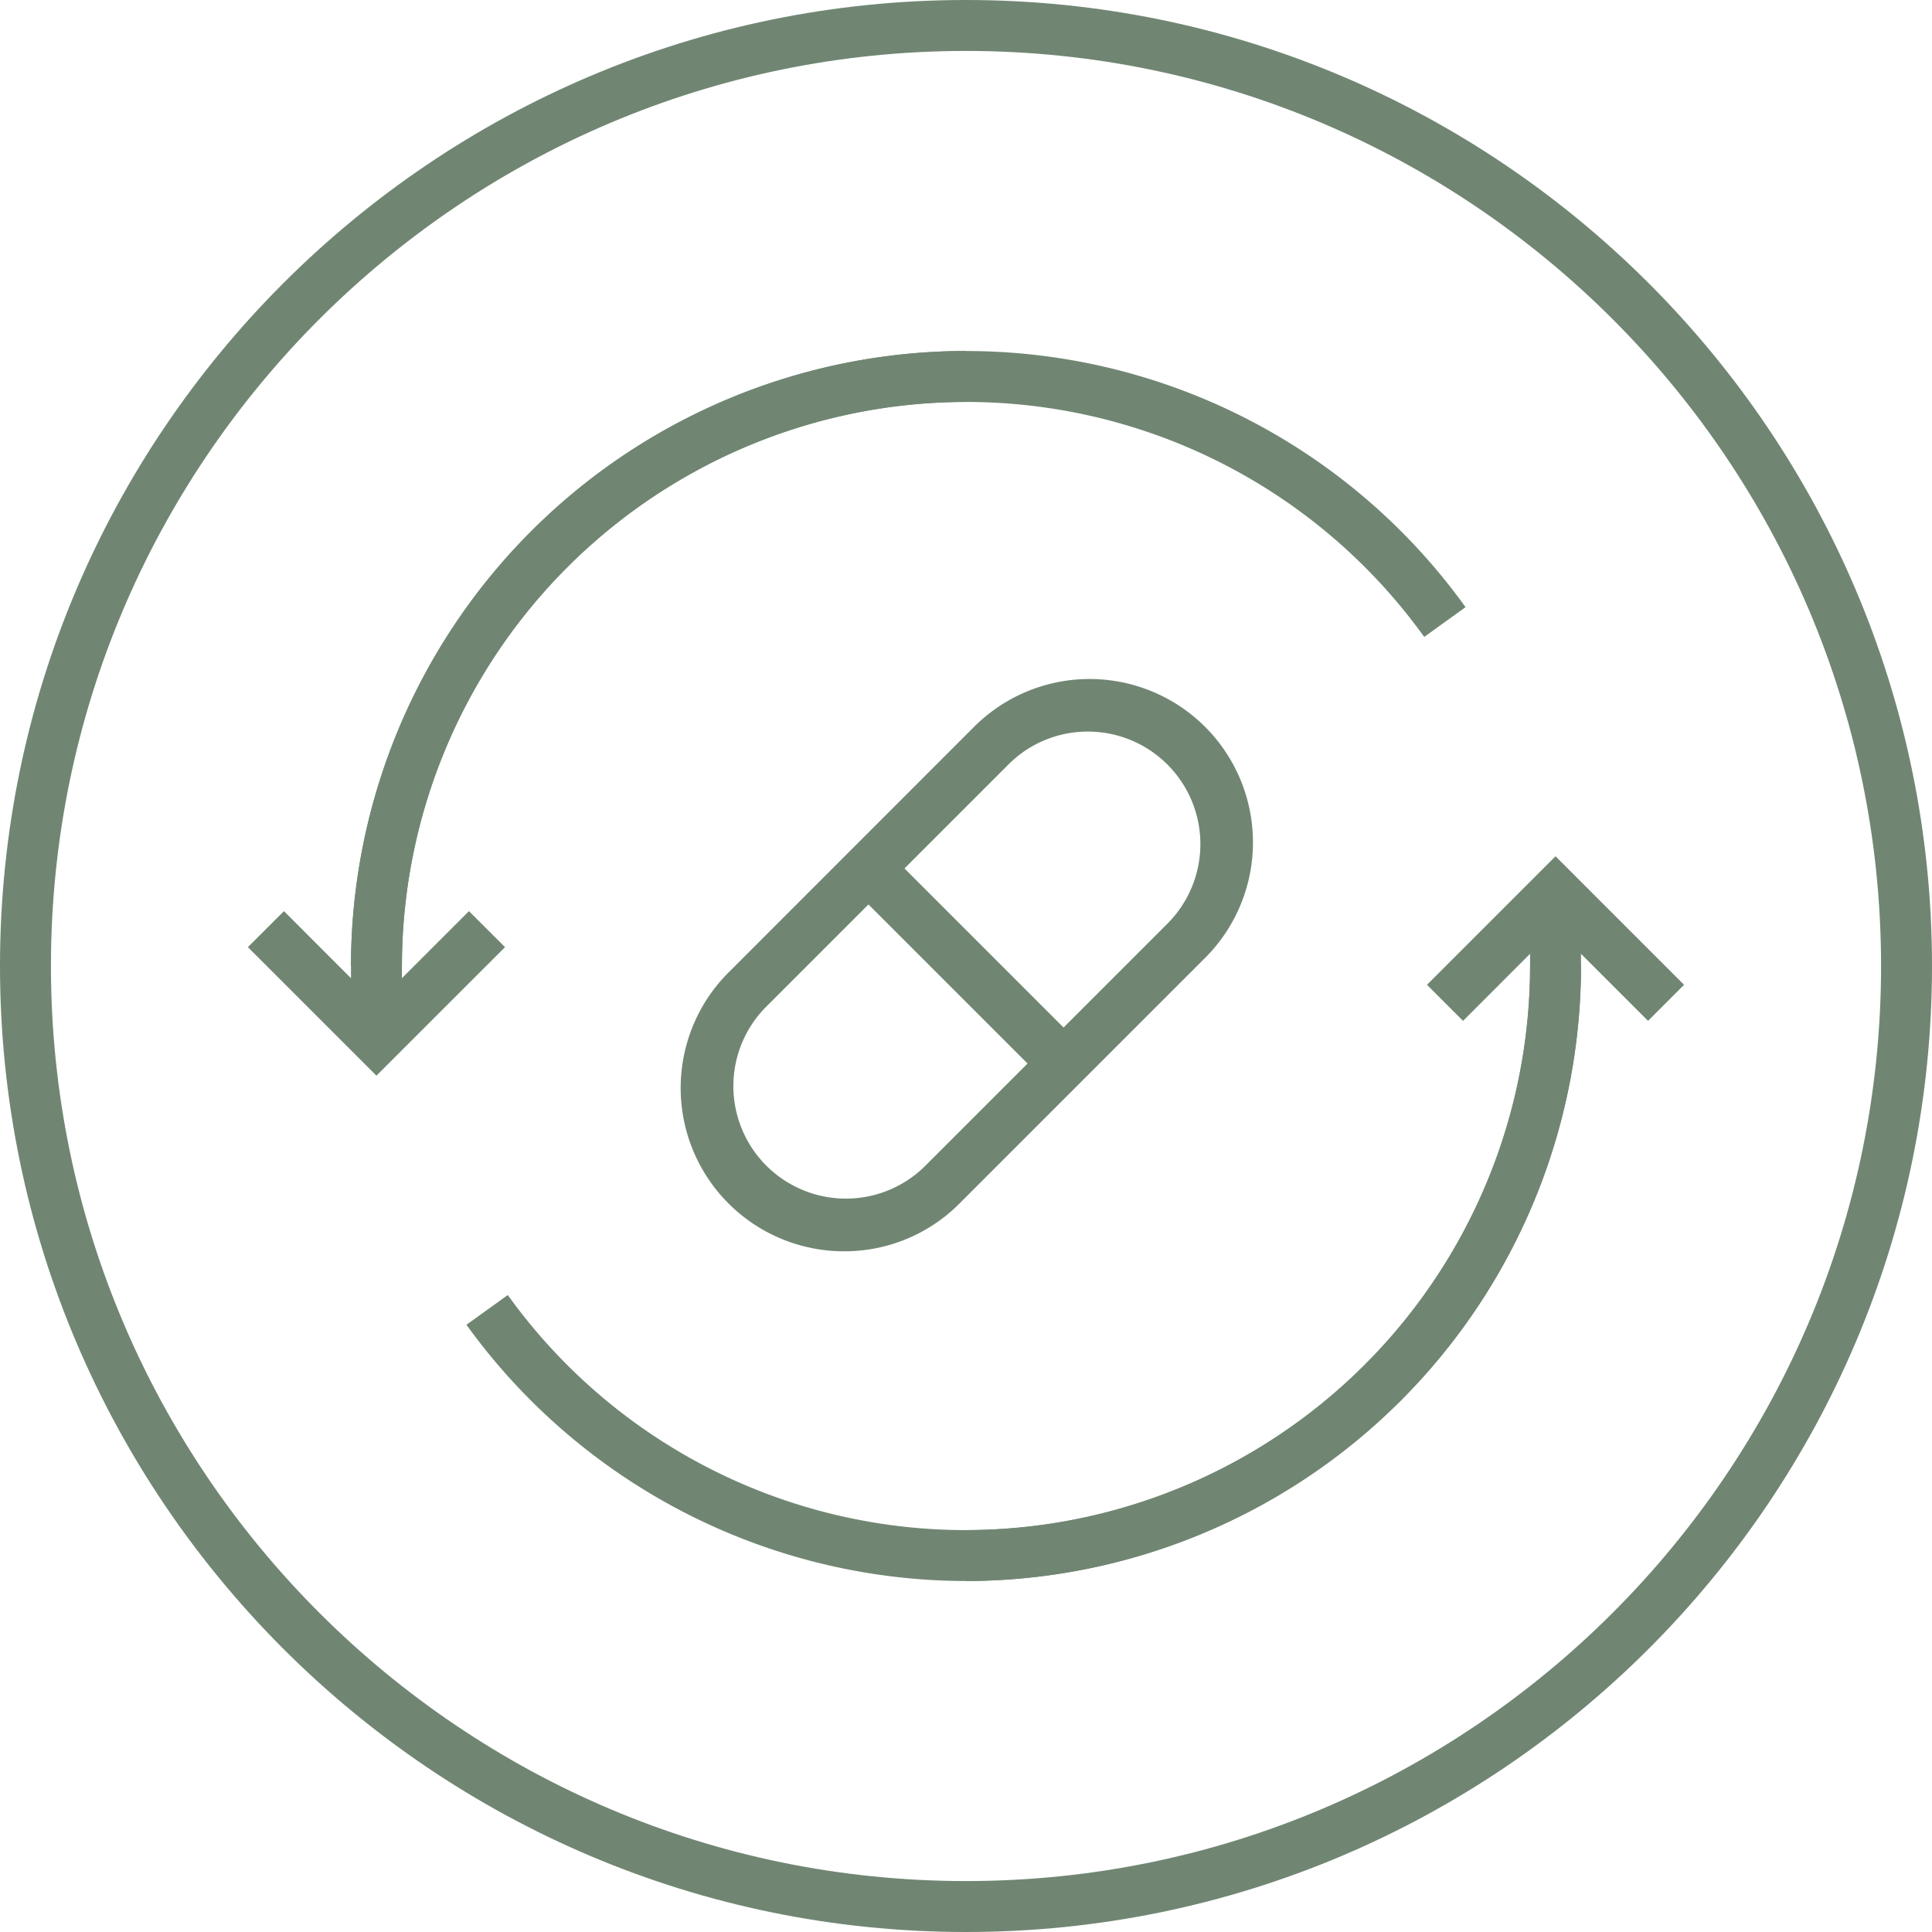 <?xml version="1.0" encoding="UTF-8"?> <svg xmlns="http://www.w3.org/2000/svg" id="Laag_1" data-name="Laag 1" viewBox="0 0 300 300"><defs><style>.cls-1{fill:#708673;}</style></defs><title>Pharma repeat-groenRGB</title><path class="cls-1" d="M131.07,194.3A25.36,25.36,0,0,1,113.13,151L151,113.12A25.37,25.37,0,1,1,186.87,149L149,186.87A25.18,25.18,0,0,1,131.07,194.3Zm37.86-80.7a17.36,17.36,0,0,0-12.35,5.12l-37.86,37.86a17.47,17.47,0,0,0,24.7,24.7l37.86-37.86a17.47,17.47,0,0,0-12.35-29.82Z"></path><rect class="cls-1" x="146.04" y="128.58" width="7.91" height="42.84" transform="translate(-62.13 149.99) rotate(-45)"></rect><path class="cls-1" d="M62.41,161.44H54.5V150A95.61,95.61,0,0,1,150,54.5v7.91A87.69,87.69,0,0,0,62.41,150Z"></path><path class="cls-1" d="M150,245.5a95.81,95.81,0,0,1-77.57-39.79l6.42-4.62A87.59,87.59,0,0,0,237.59,150h7.91A95.61,95.61,0,0,1,150,245.5Z"></path><polygon class="cls-1" points="58.45 167.03 38.49 147.07 44.09 141.48 58.45 155.85 72.82 141.48 78.42 147.07 58.45 167.03"></polygon><path class="cls-1" d="M150,245.5v-7.91A87.69,87.69,0,0,0,237.59,150V138.55h7.91V150A95.61,95.61,0,0,1,150,245.5Z"></path><path class="cls-1" d="M62.41,150H54.5A95.51,95.51,0,0,1,227.57,94.28l-6.42,4.62A87.6,87.6,0,0,0,62.41,150Z"></path><polygon class="cls-1" points="255.91 158.52 241.54 144.15 227.18 158.52 221.58 152.92 241.54 132.96 261.5 152.92 255.91 158.52"></polygon><path class="cls-1" d="M150,300C67.29,300,0,232.71,0,150S67.29,0,150,0,300,67.29,300,150,232.71,300,150,300ZM150,7.91C71.65,7.91,7.91,71.65,7.91,150S71.65,292.09,150,292.09,292.09,228.35,292.09,150,228.35,7.91,150,7.91Z"></path></svg> 